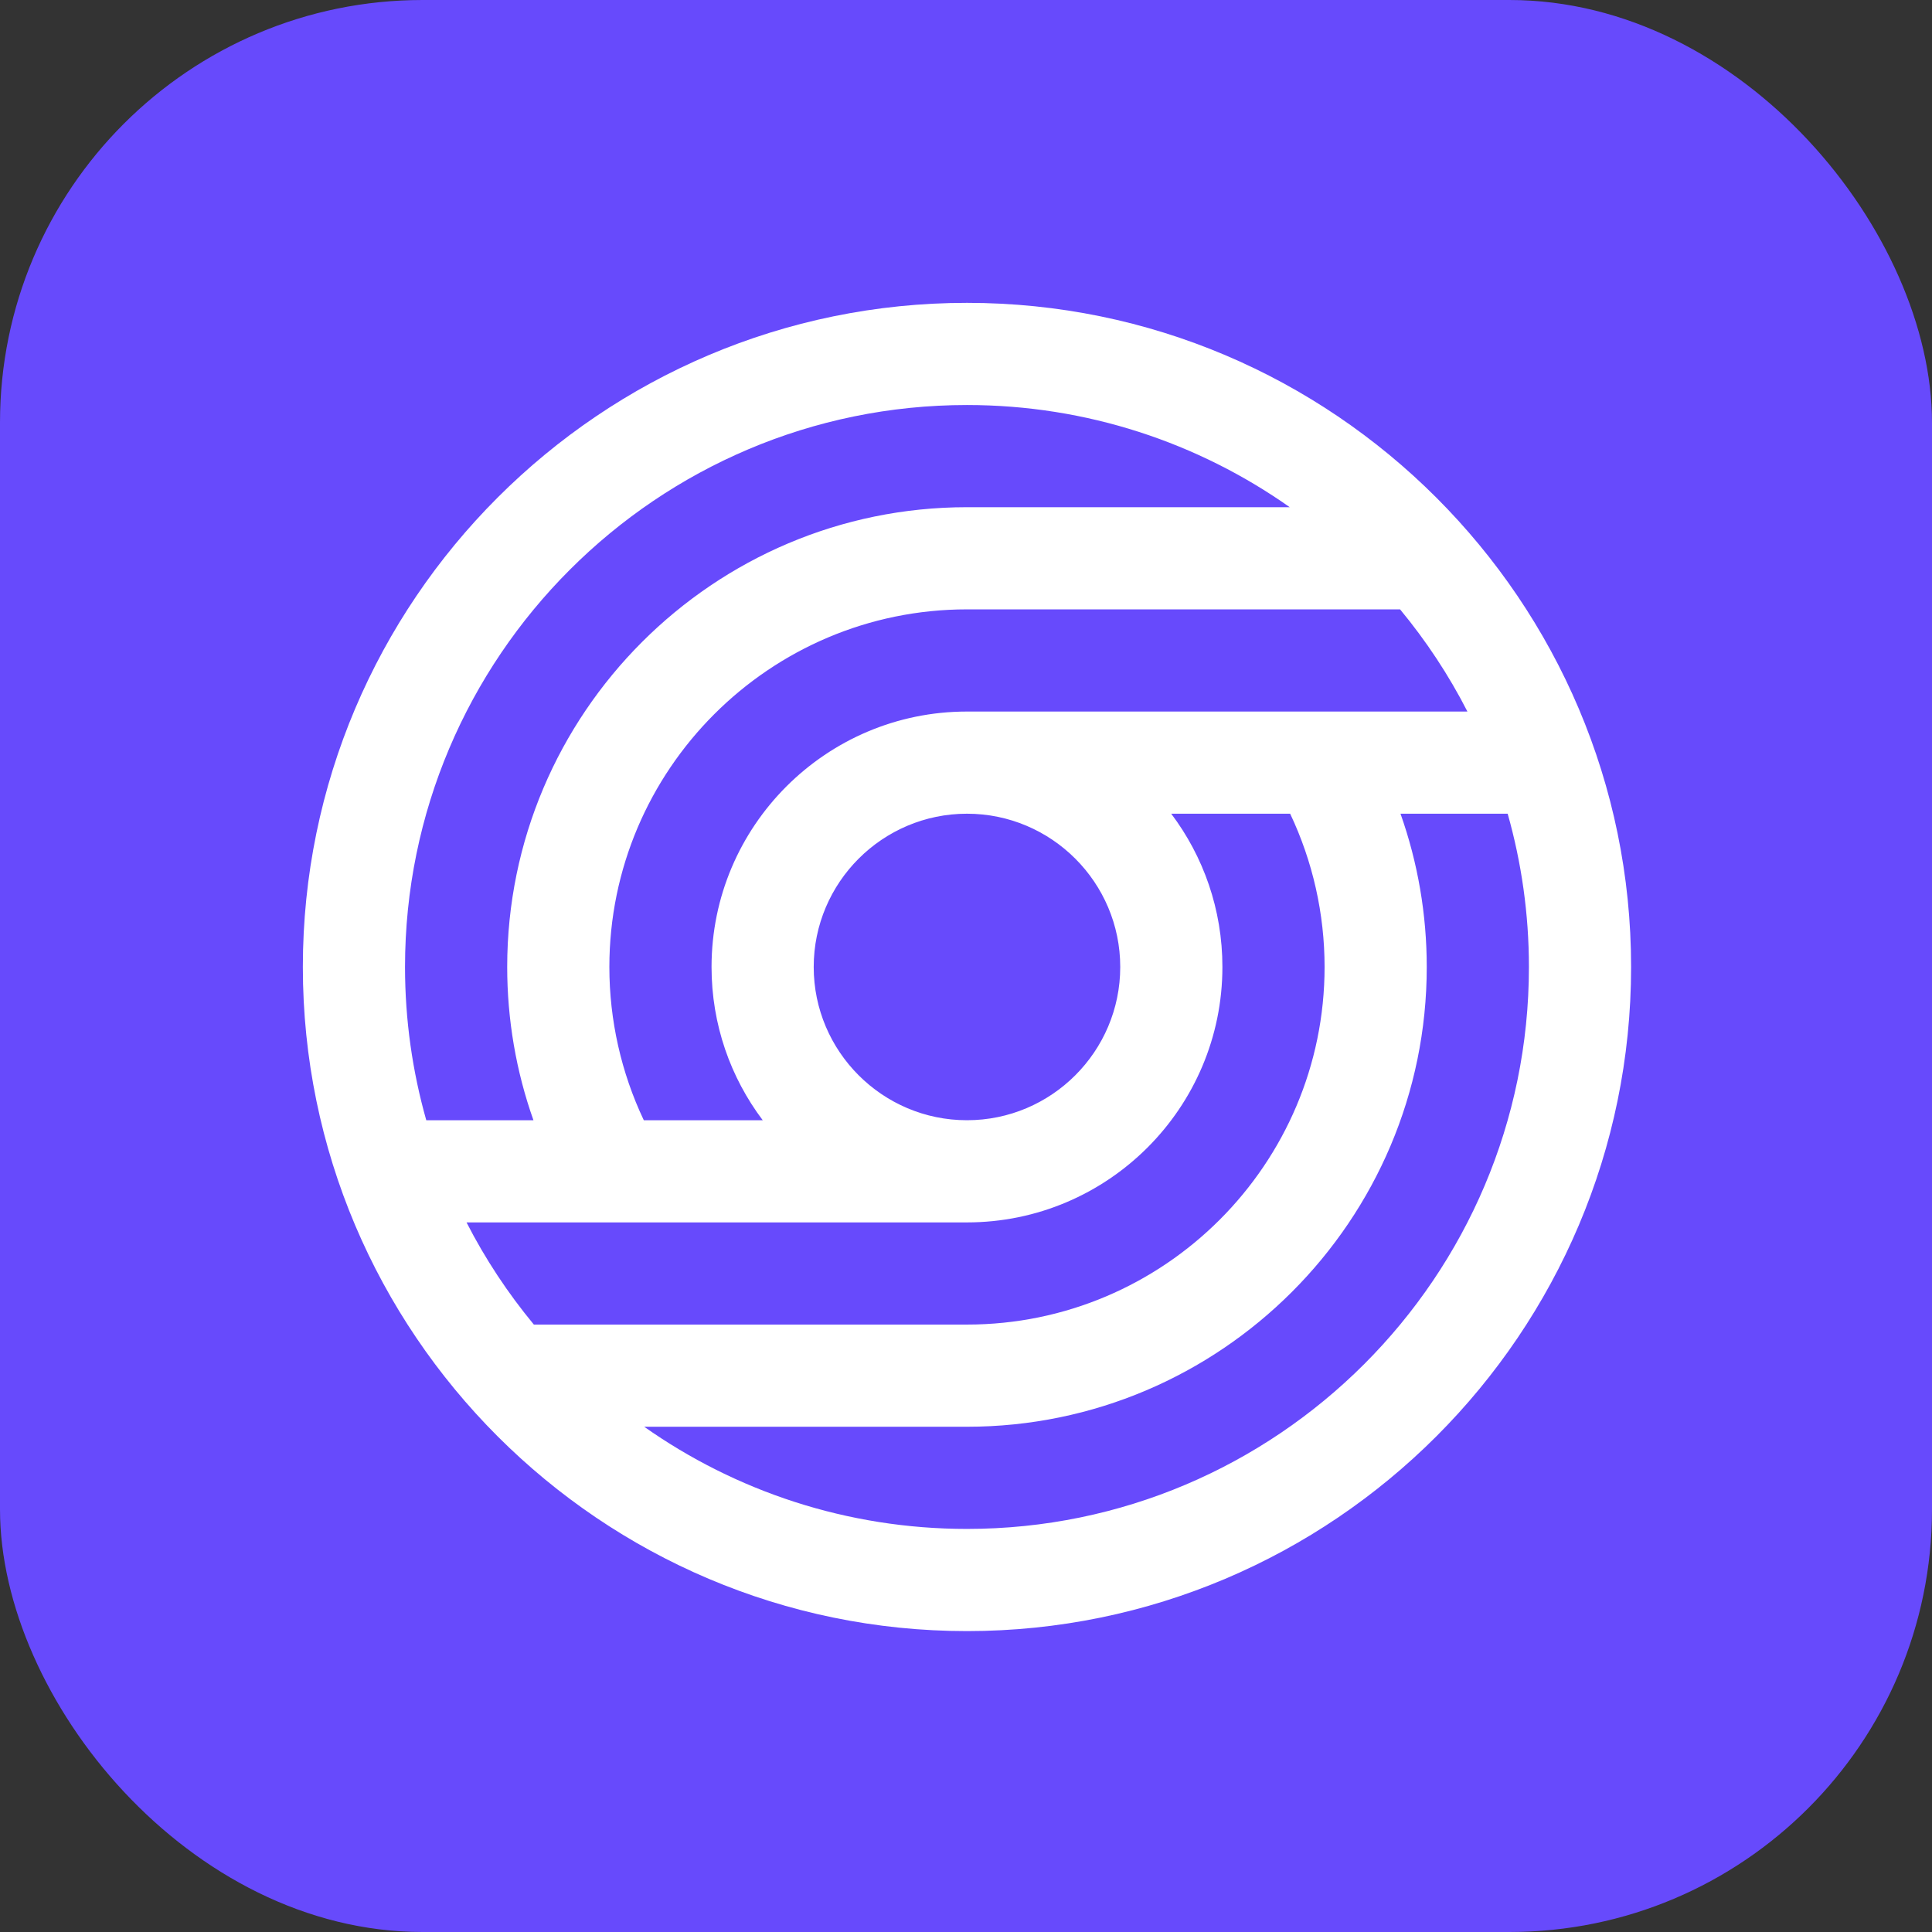 <svg width="256" height="256" viewBox="0 0 256 256" fill="none" xmlns="http://www.w3.org/2000/svg">
<rect x="0" y="0" width="256" height="256" fill="#333333" stroke="none"/>
<rect width="256" height="256" rx="56" fill="#674AFC"/>
<path d="M128.129 40.129C79.607 40.129 40.129 79.607 40.129 128.129C40.129 176.643 79.614 216.129 128.129 216.129C176.651 216.129 216.129 176.651 216.129 128.129C216.129 79.614 176.643 40.129 128.129 40.129ZM194.44 94.283L128.129 94.283C109.459 94.283 94.283 109.459 94.283 128.129C94.283 135.751 96.801 142.778 101.066 148.436H85.307C82.315 142.128 80.744 135.182 80.744 128.129C80.744 102 102 80.744 128.129 80.744L185.518 80.744C188.957 84.901 191.963 89.436 194.44 94.283ZM148.437 128.129C148.437 139.325 139.325 148.436 128.129 148.436C116.933 148.436 107.821 139.325 107.821 128.129C107.821 116.933 116.933 107.821 128.129 107.821C139.325 107.821 148.437 116.933 148.437 128.129ZM53.667 128.129C53.667 87.067 87.067 53.667 128.129 53.667C144.023 53.667 158.794 58.676 170.897 67.206L128.129 67.206C94.54 67.206 67.206 94.54 67.206 128.129C67.206 135.074 68.384 141.952 70.685 148.436H56.483C54.656 141.979 53.667 135.169 53.667 128.129ZM61.818 161.975H128.129C146.798 161.975 161.975 146.798 161.975 128.129C161.975 120.507 159.457 113.48 155.192 107.821H170.951C173.943 114.13 175.514 121.075 175.514 128.129C175.514 154.258 154.258 175.513 128.129 175.513H70.739C67.301 171.357 64.295 166.822 61.818 161.975ZM128.129 202.59C112.235 202.59 97.464 197.581 85.361 189.052H128.129C161.718 189.052 189.052 161.718 189.052 128.129C189.052 121.184 187.874 114.306 185.573 107.821H199.774C201.602 114.279 202.59 121.089 202.59 128.129C202.59 169.191 169.191 202.59 128.129 202.59Z" fill="white"/>
</svg>
